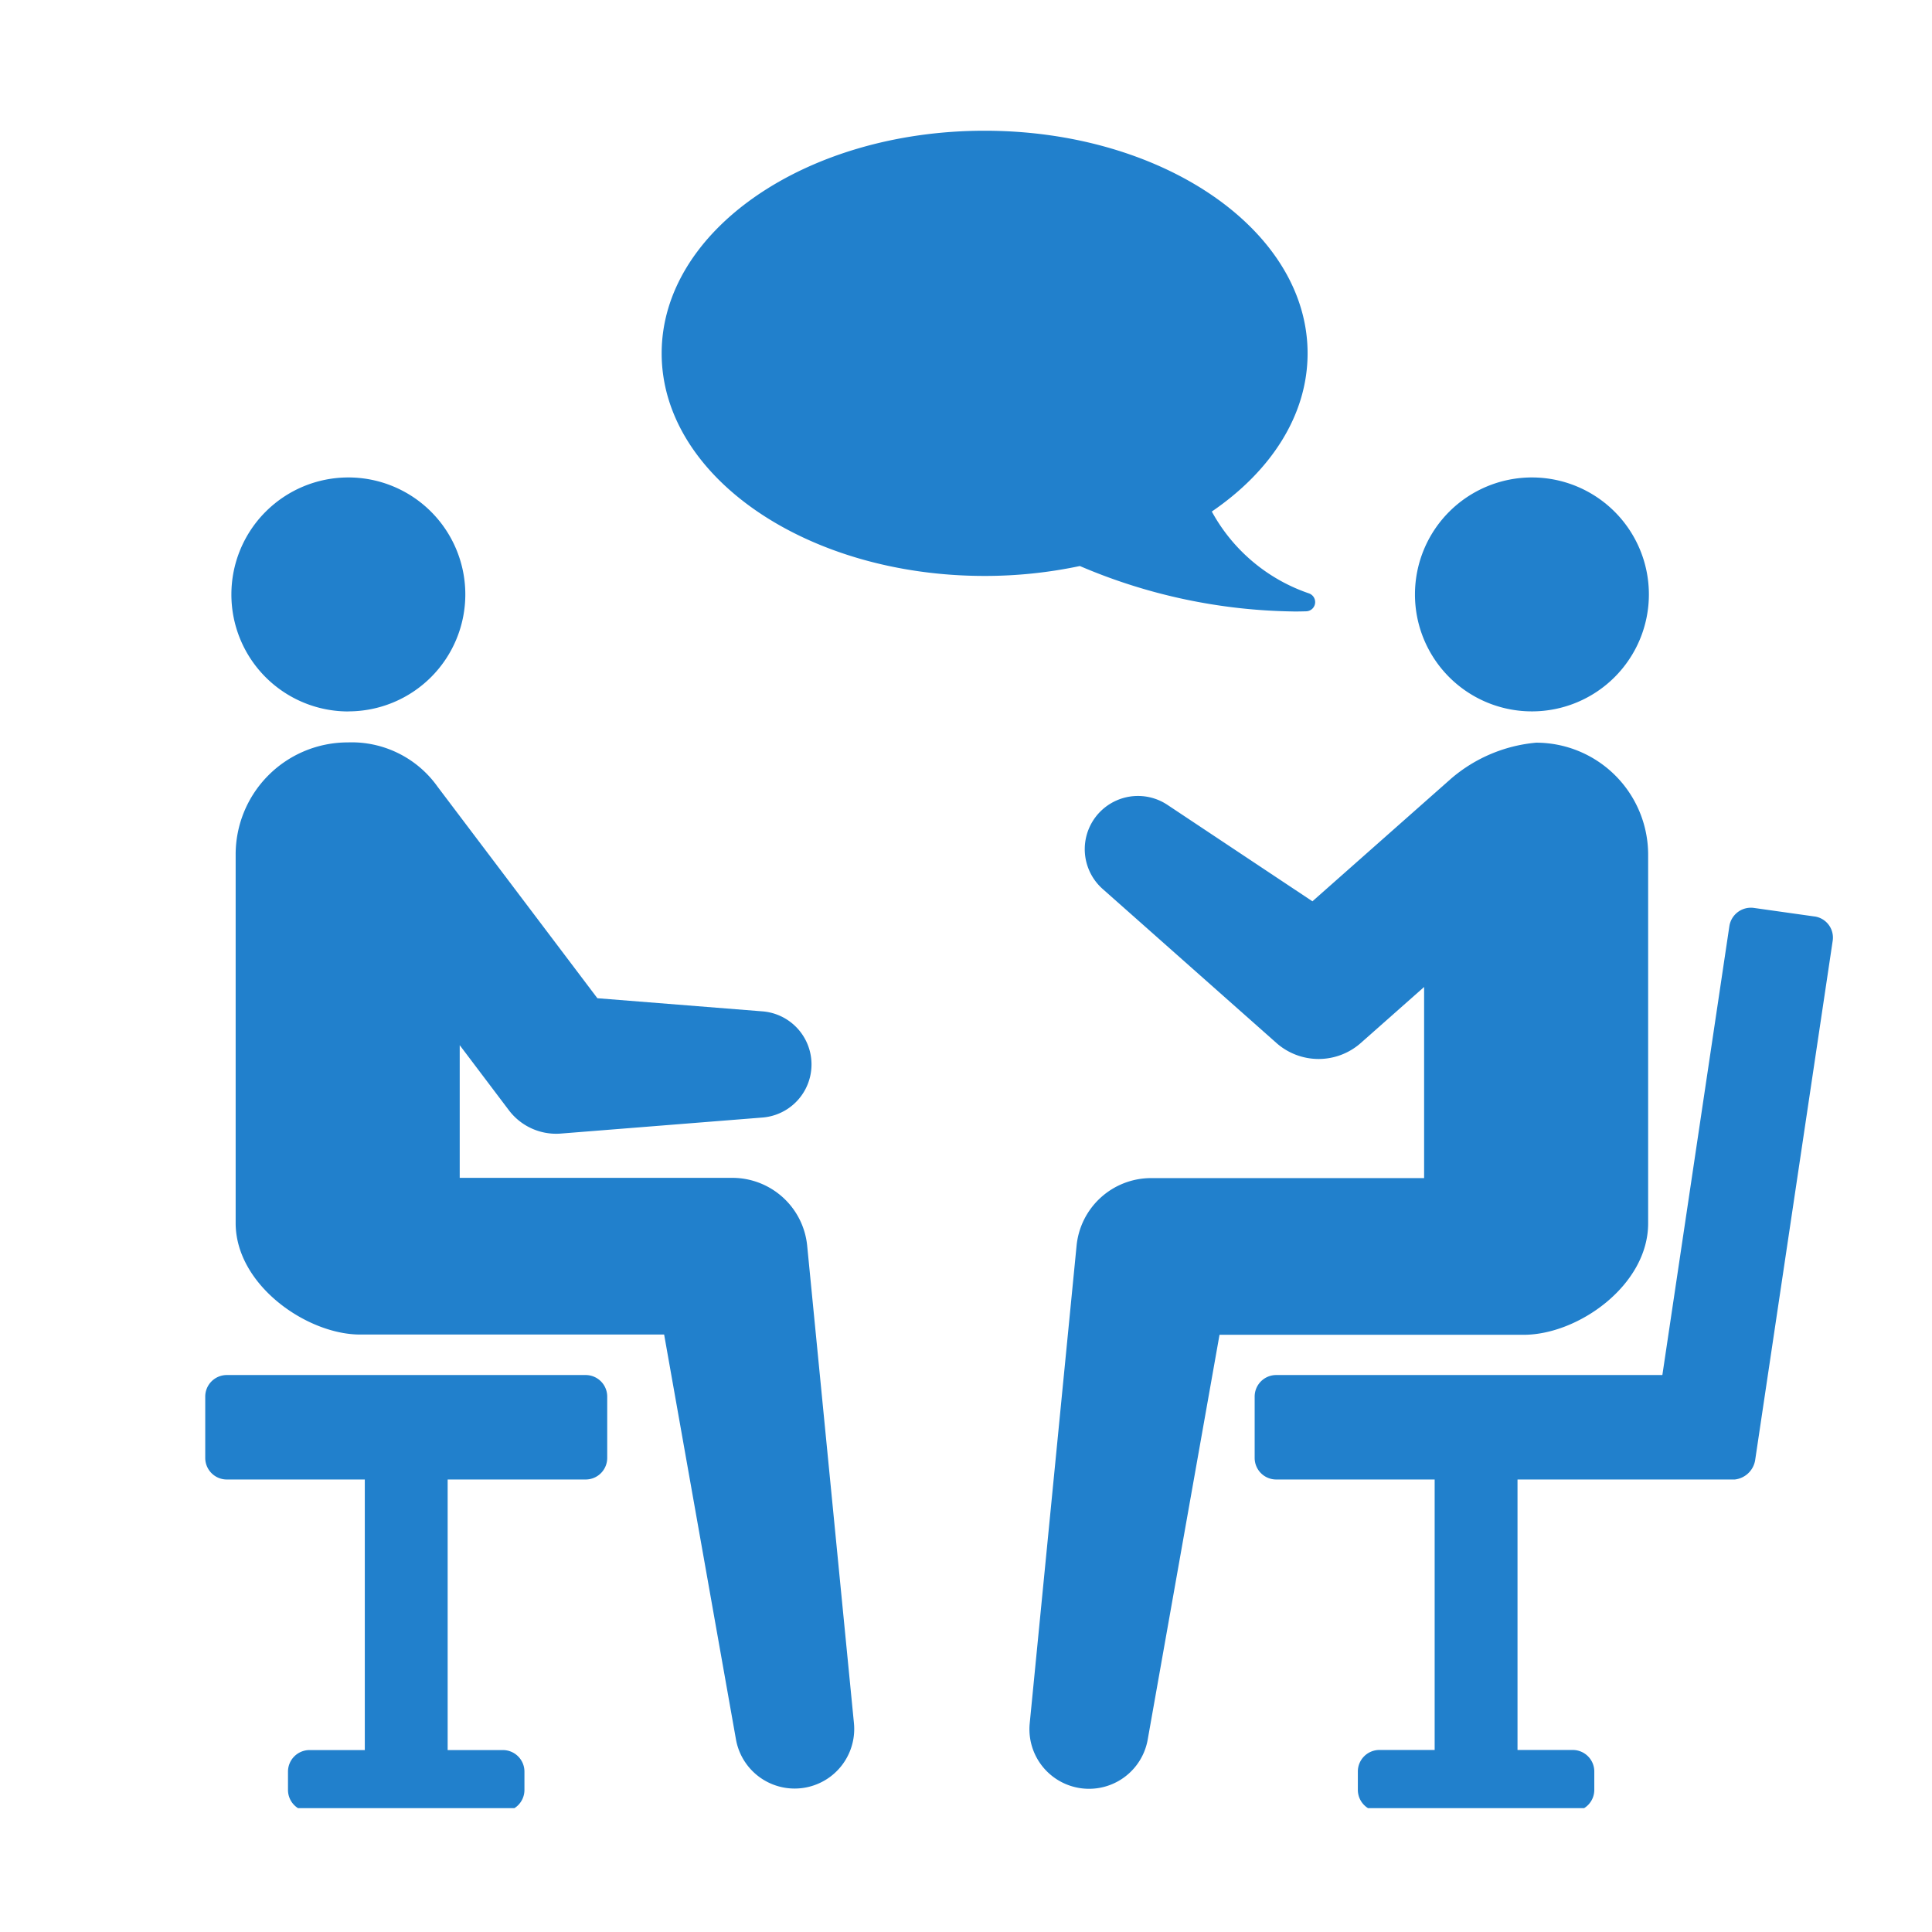 <svg xmlns="http://www.w3.org/2000/svg" xmlns:xlink="http://www.w3.org/1999/xlink" width="78" height="78" viewBox="0 0 78 78">
  <defs>
    <clipPath id="clip-path">
      <rect id="長方形_5449" data-name="長方形 5449" width="66" height="68" transform="translate(0 0.15)" fill="#2180cc"/>
    </clipPath>
  </defs>
  <g id="グループ_8125" data-name="グループ 8125" transform="translate(0 -0.15)">
    <g id="グループ_8122" data-name="グループ 8122" transform="translate(8 5)">
      <g id="グループ_8121" data-name="グループ 8121" transform="translate(0 0)" clip-path="url(#clip-path)">
        <path id="パス_9589" data-name="パス 9589" d="M15.362,421.977H.867a.87.87,0,0,0-.867.868v2.481a.87.87,0,0,0,.867.868H6.442v10.924H4.208a.87.87,0,0,0-.867.868v.744a.87.87,0,0,0,.867.868h7.812a.87.87,0,0,0,.867-.868v-.744a.87.87,0,0,0-.867-.868H9.787V426.194h5.575a.87.87,0,0,0,.867-.868v-2.481a.87.87,0,0,0-.867-.868" transform="translate(0.286 -371.313)" fill="#2180cc"/>
        <path id="パス_9590" data-name="パス 9590" d="M378.933,263.85l-2.454-.346a.879.879,0,0,0-.987.738l-2.705,18.121H357.194a.87.87,0,0,0-.867.868v2.481a.87.87,0,0,0,.867.868h6.4V297.5H361.36a.87.87,0,0,0-.867.868v.744a.87.87,0,0,0,.867.868h7.812a.87.87,0,0,0,.867-.868v-.744a.87.87,0,0,0-.867-.868h-2.233V286.58h8.773a.937.937,0,0,0,.82-.773l3.132-20.978a.862.862,0,0,0-.731-.98" transform="translate(-313.673 -231.699)" fill="#2180cc"/>
        <path id="パス_9591" data-name="パス 9591" d="M33.421,227.748a3.038,3.038,0,0,0-3.009-2.731H19.394V219.66l1.86,2.462.133.176a2.391,2.391,0,0,0,2.09.931l8.137-.647a2.15,2.15,0,0,0,0-4.287l-6.662-.53L18.5,209.226a4.254,4.254,0,0,0-3.63-1.789,4.525,4.525,0,0,0-4.522,4.527v14.879c0,2.5,2.878,4.5,5.023,4.5H27.647l2.9,16.348a2.406,2.406,0,0,0,4.763-.657Z" transform="translate(-8.834 -182.314)" fill="#2180cc"/>
        <path id="パス_9592" data-name="パス 9592" d="M13.6,127.019A4.722,4.722,0,1,0,8.88,122.3a4.719,4.719,0,0,0,4.717,4.722" transform="translate(-7.538 -103.149)" fill="#2180cc"/>
        <path id="パス_9593" data-name="パス 9593" d="M299.847,231.435c2.193,0,5.023-2,5.023-4.5V212.057a4.525,4.525,0,0,0-4.522-4.527,6.106,6.106,0,0,0-3.432,1.45l-5.6,4.954-5.853-3.893a2.148,2.148,0,0,0-2.61,3.4l7.01,6.213a2.569,2.569,0,0,0,3.406,0l.139-.123,2.417-2.138v7.716H284.794a3.025,3.025,0,0,0-3,2.731l-1.892,19.286a2.406,2.406,0,0,0,4.763.657l2.9-16.348Z" transform="translate(-246.33 -182.396)" fill="#2180cc"/>
        <path id="パス_9594" data-name="パス 9594" d="M415.476,127.019a4.722,4.722,0,1,0-4.717-4.722,4.719,4.719,0,0,0,4.717,4.722" transform="translate(-361.633 -103.149)" fill="#2180cc"/>
        <path id="パス_9595" data-name="パス 9595" d="M180.48,19.41q.261,0,.522-.008a.372.372,0,0,0,.115-.722,7.064,7.064,0,0,1-3.926-3.306c2.387-1.629,3.867-3.889,3.867-6.387C181.058,4.024,175.22,0,168.019,0S154.98,4.024,154.98,8.987s5.838,8.987,13.039,8.987a18.531,18.531,0,0,0,3.845-.4,22.635,22.635,0,0,0,8.616,1.834" transform="translate(-136.267 0.428)" fill="#2180cc"/>
      </g>
    </g>
    <g id="長方形_5451" data-name="長方形 5451" transform="translate(0 0.15)" fill="#2180cc" stroke="#707070" stroke-width="1" opacity="0">
      <rect width="78" height="78" stroke="none"/>
      <rect x="0.5" y="0.5" width="77" height="77" fill="none"/>
    </g>
  </g>
</svg>
